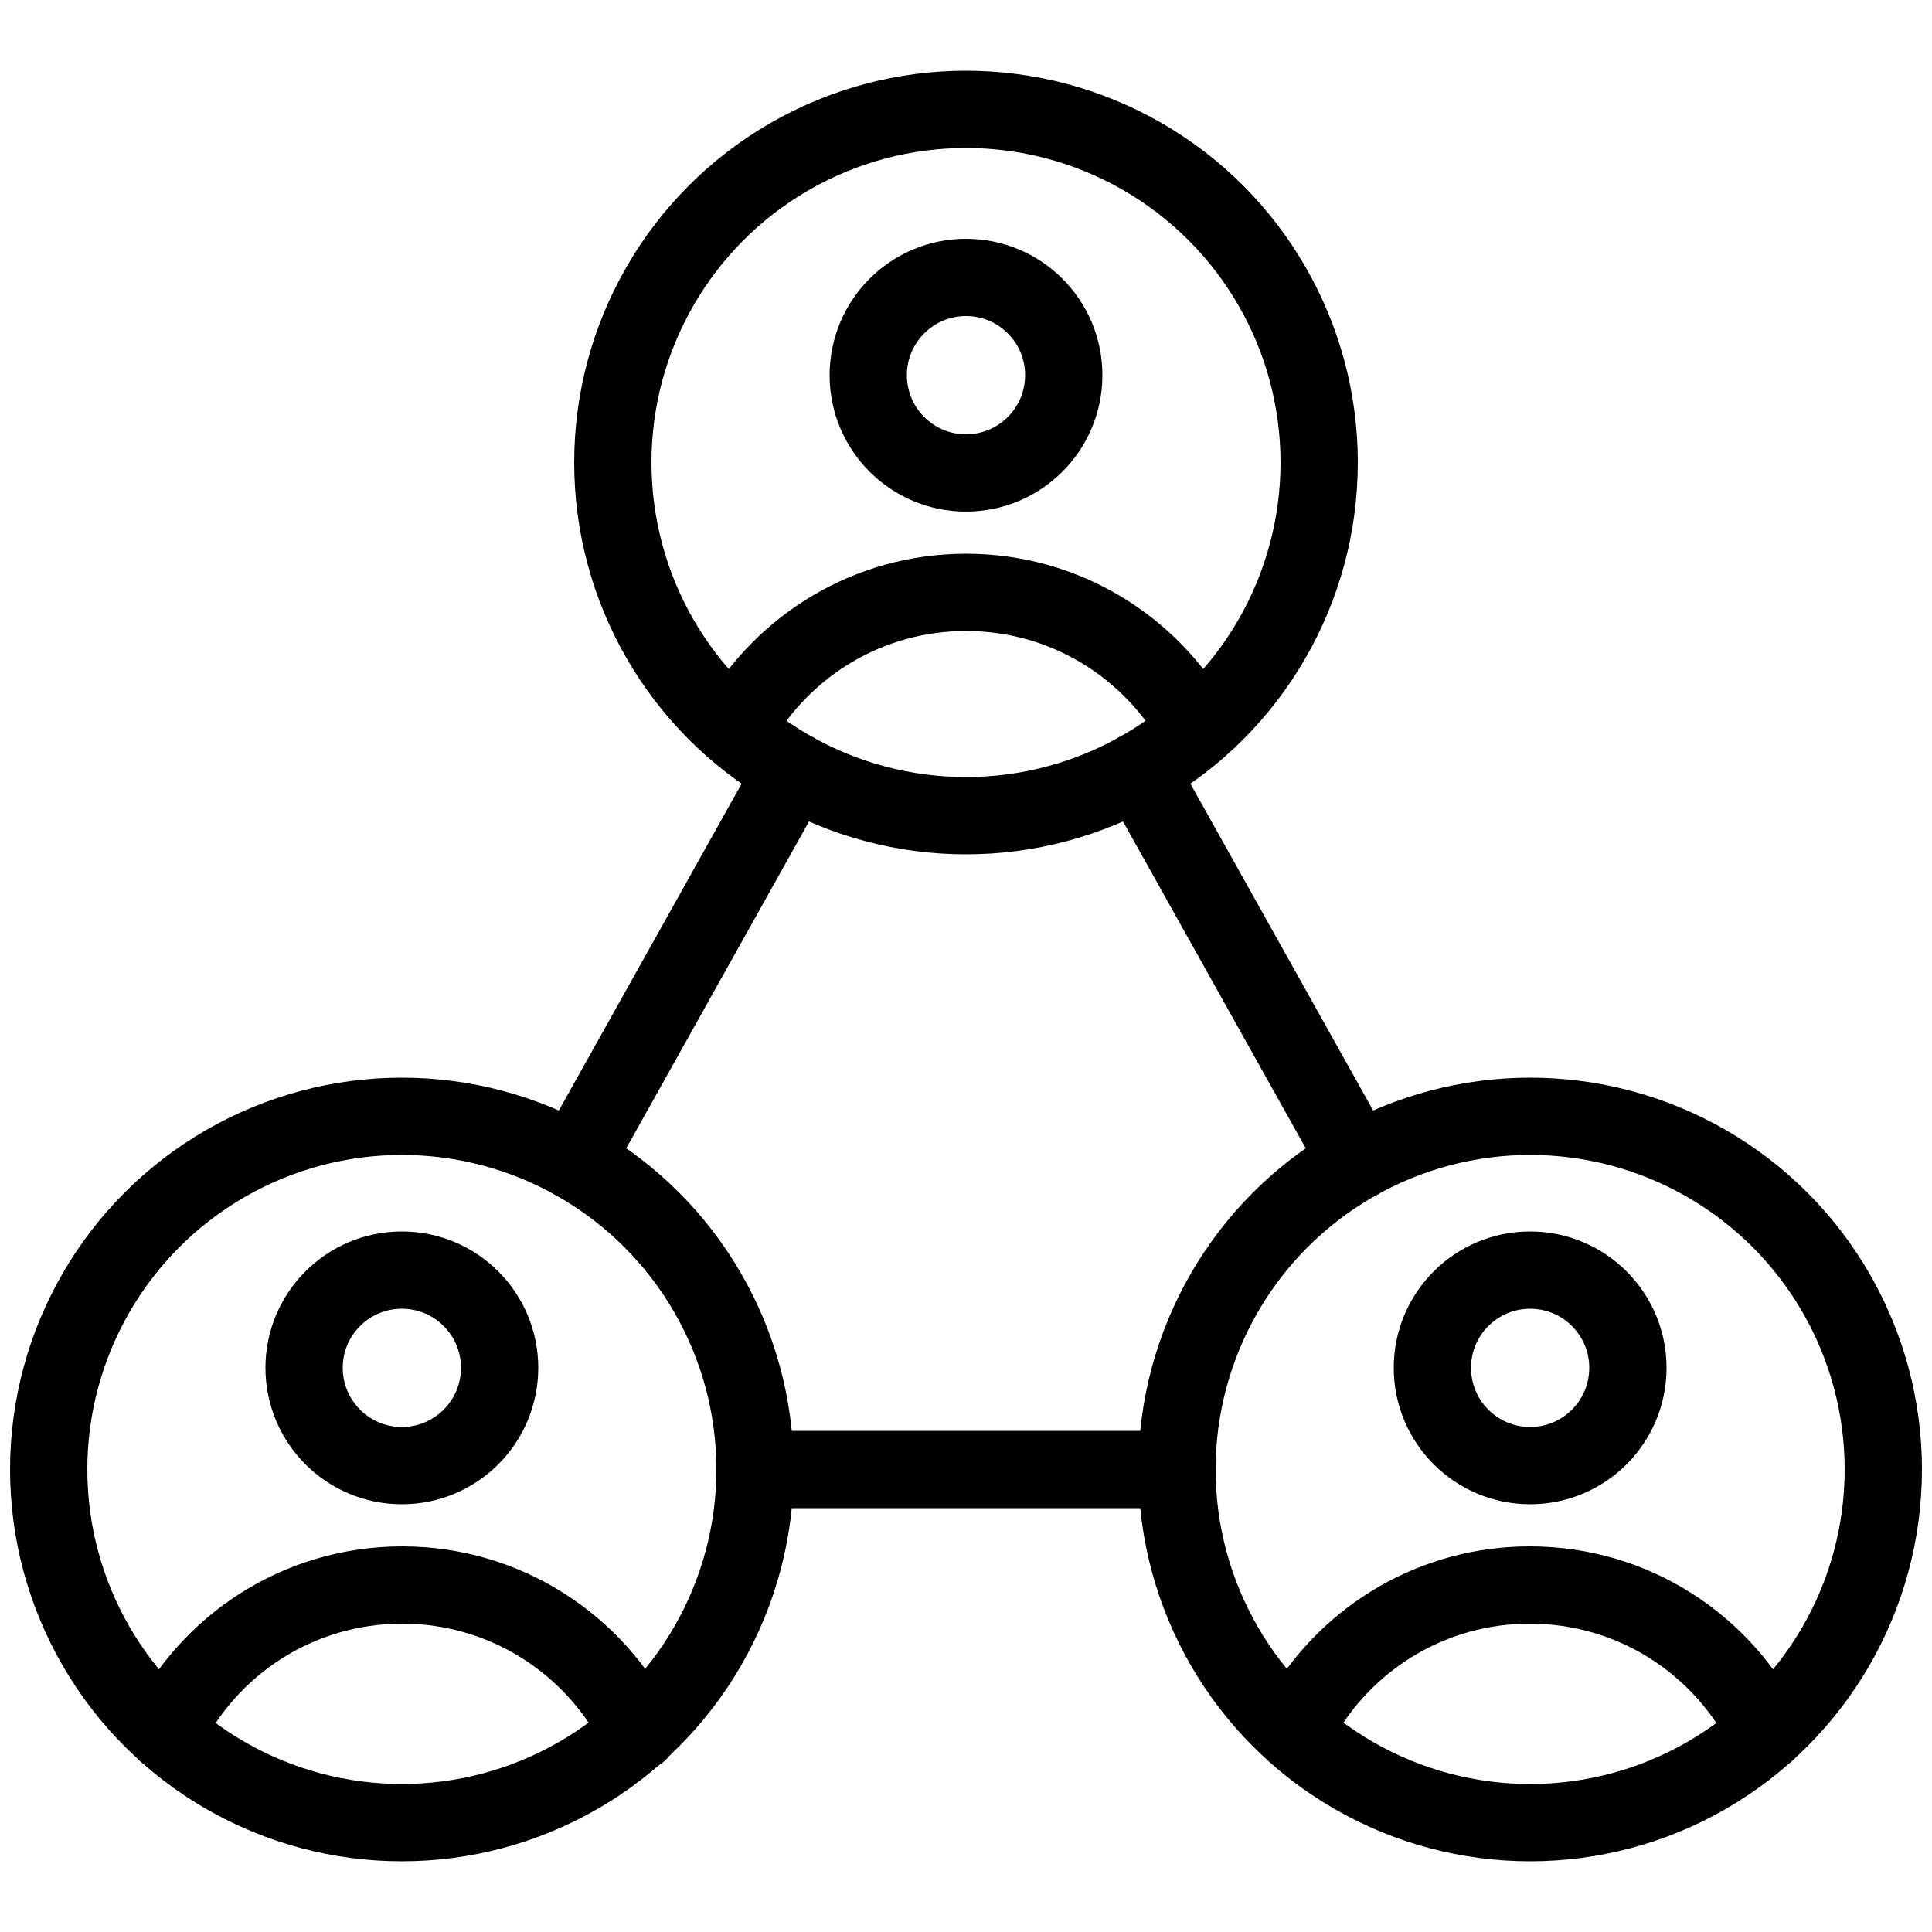 <?xml version="1.0" encoding="utf-8"?>
<!-- Generator: Adobe Illustrator 27.3.0, SVG Export Plug-In . SVG Version: 6.00 Build 0)  -->
<svg version="1.1" id="Layer_1" xmlns="http://www.w3.org/2000/svg" xmlns:xlink="http://www.w3.org/1999/xlink" x="0px" y="0px"
	 viewBox="0 0 500 500" style="enable-background:new 0 0 500 500;" xml:space="preserve">
<style type="text/css">
	.st0{fill:none;stroke:#000000;stroke-width:20;stroke-linecap:round;stroke-linejoin:round;stroke-miterlimit:100;}
</style>
<circle class="st0" cx="104" cy="380.3" r="91.4"/>
<circle class="st0" cx="396" cy="380.3" r="91.4"/>
<circle class="st0" cx="250" cy="119.7" r="91.4"/>
<line class="st0" x1="304.5" y1="380.3" x2="195.5" y2="380.3"/>
<line class="st0" x1="351.3" y1="300.6" x2="294.7" y2="199.4"/>
<line class="st0" x1="148.7" y1="300.6" x2="205.3" y2="199.4"/>
<g>
	<circle class="st0" cx="104" cy="354" r="25.3"/>
	<path class="st0" d="M42.9,448.3c11.1-22.6,34.3-38.1,61.2-38.1c26.8,0,50.1,15.5,61.2,38.1"/>
</g>
<g>
	<circle class="st0" cx="396" cy="354" r="25.3"/>
	<path class="st0" d="M457.1,448.3c-11.1-22.6-34.3-38.1-61.2-38.1c-24.7,0-46.3,13.1-58.3,32.8"/>
</g>
<g>
	<circle class="st0" cx="250" cy="97.1" r="25.3"/>
	<path class="st0" d="M191,187.4c11.8-20.4,33.8-34.1,59-34.1c25.8,0,48.2,14.3,59.8,35.5"/>
</g>
</svg>
